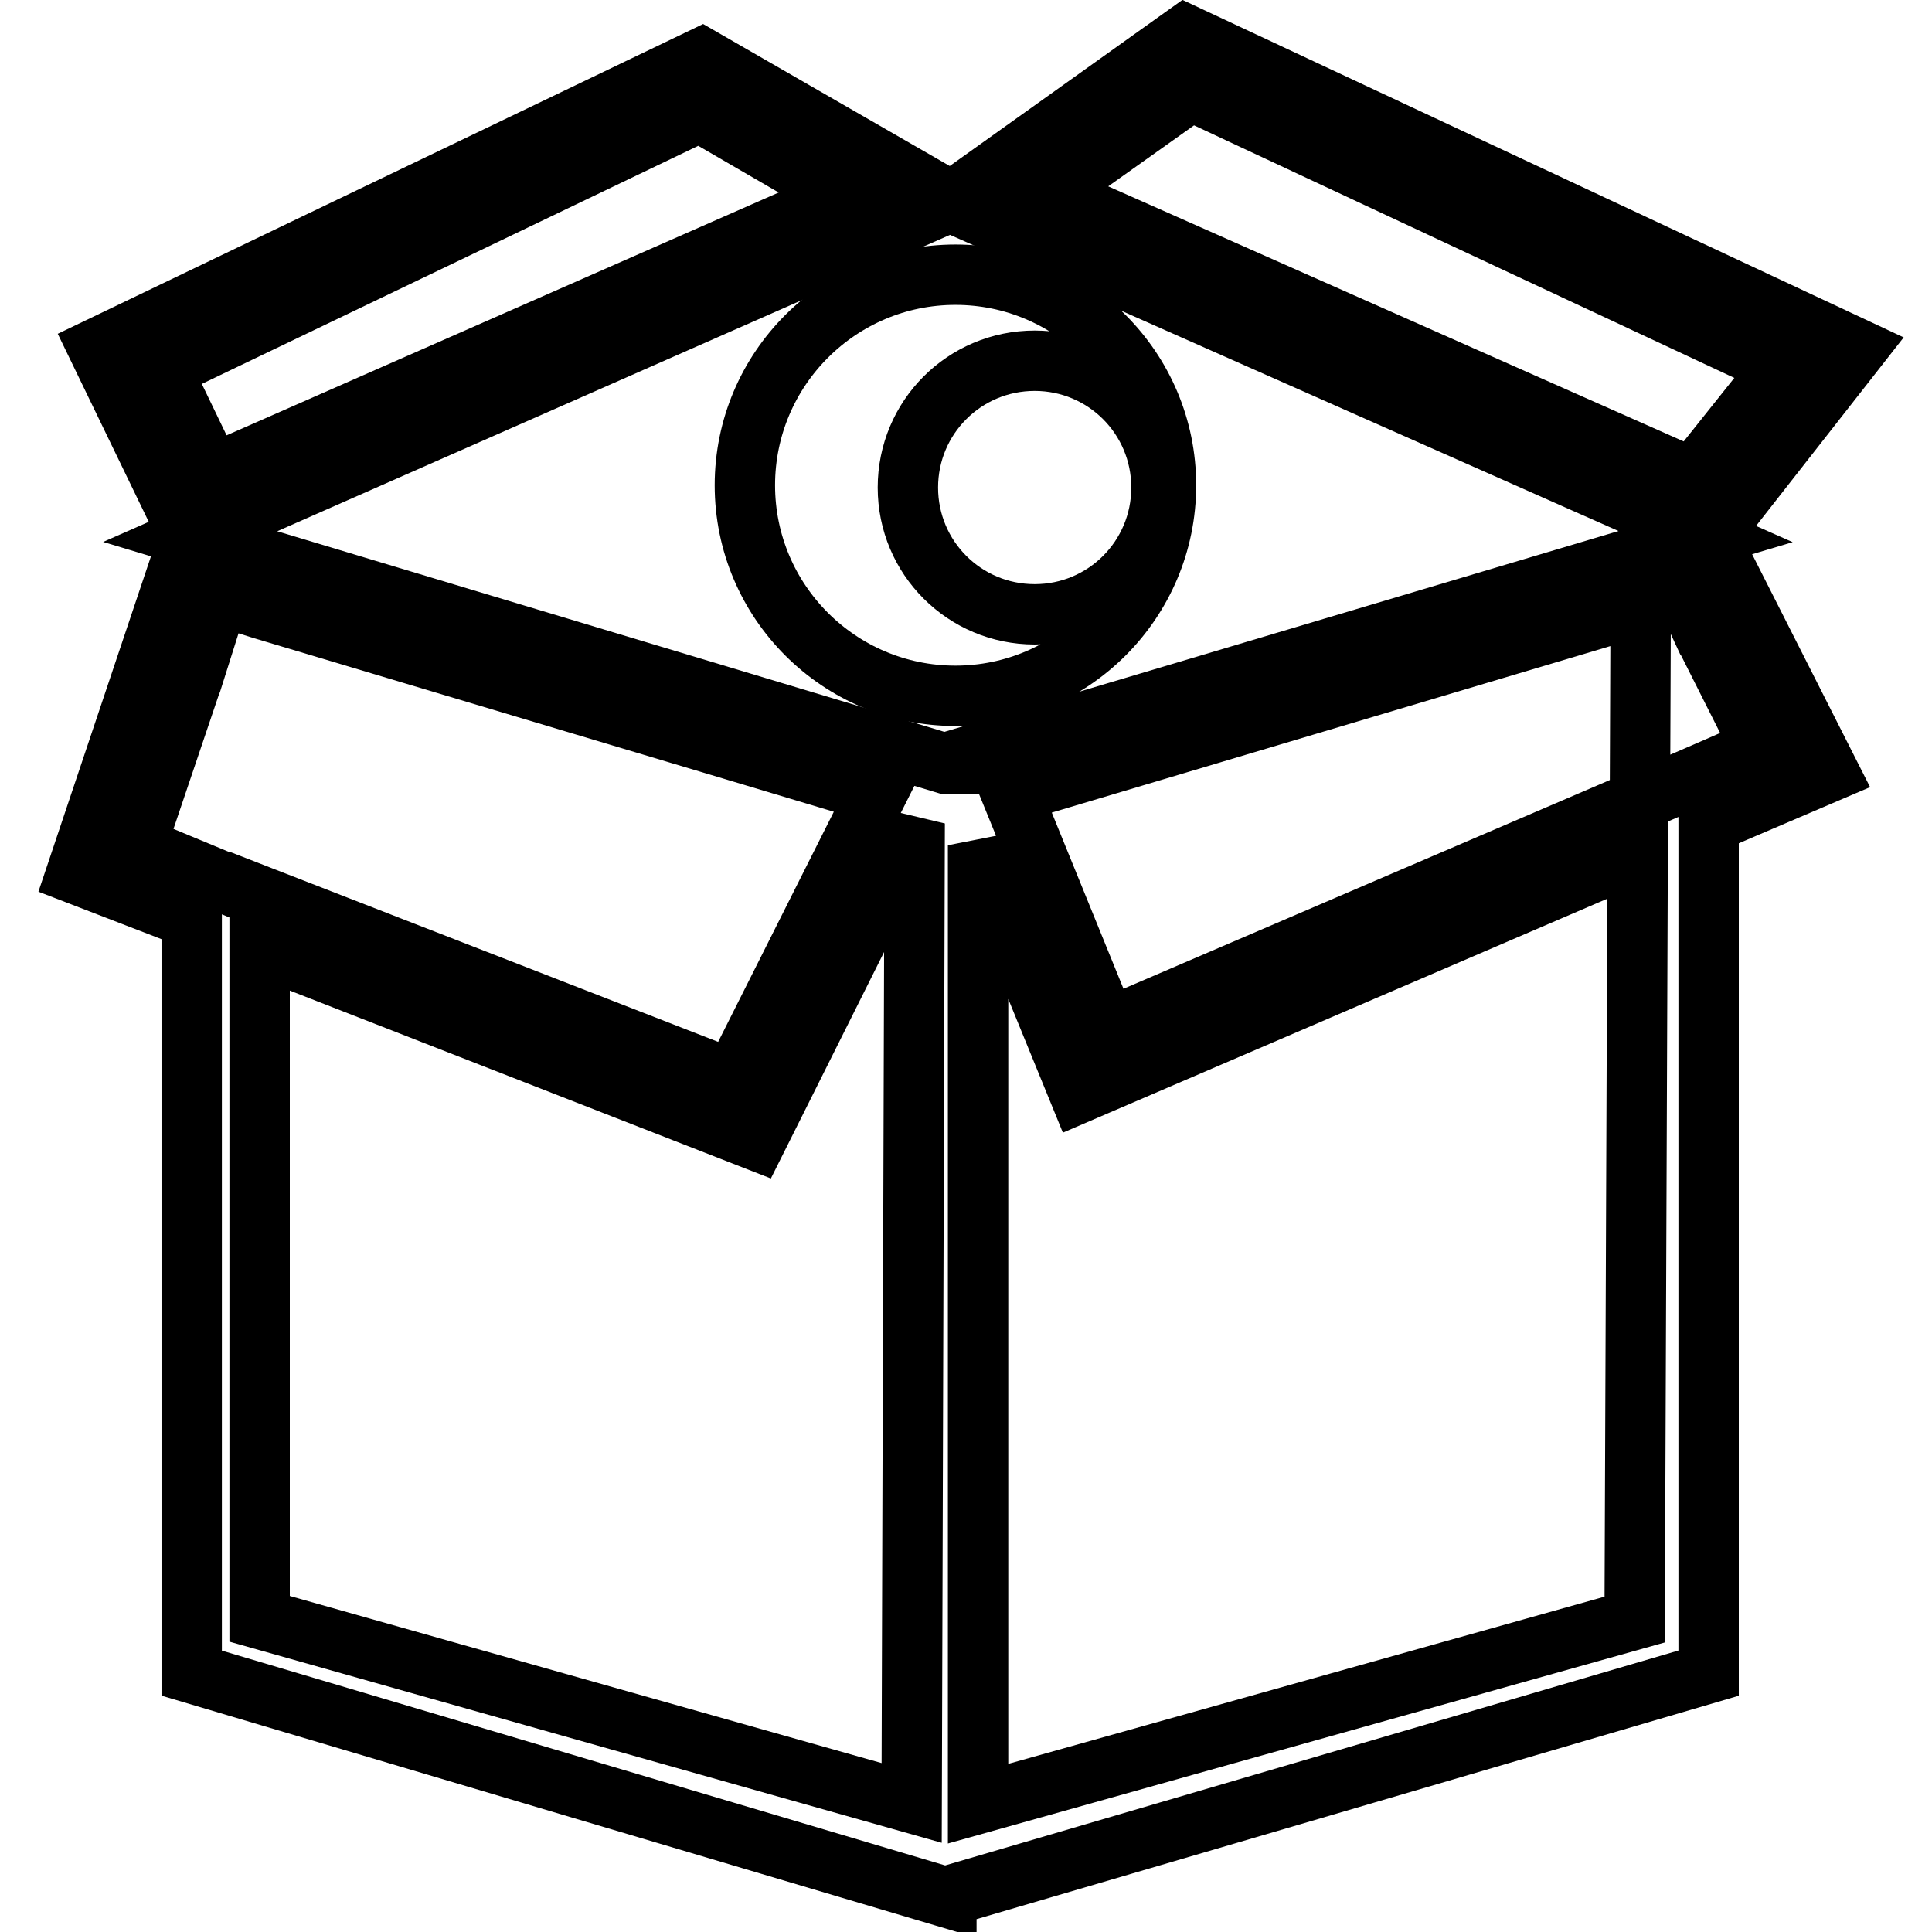 <?xml version="1.0" encoding="utf-8"?>
<!-- Svg Vector Icons : http://www.onlinewebfonts.com/icon -->
<!DOCTYPE svg PUBLIC "-//W3C//DTD SVG 1.1//EN" "http://www.w3.org/Graphics/SVG/1.1/DTD/svg11.dtd">
<svg version="1.1" xmlns="http://www.w3.org/2000/svg" xmlns:xlink="http://www.w3.org/1999/xlink" x="0px" y="0px" viewBox="0 0 256 256" enable-background="new 0 0 256 256" xml:space="preserve">
<g><g><path stroke-width="8" fill-opacity="0" stroke="#000000"  d="M246,46.2L157.1,4.6L126,26.8l100,44.3l-100.7,30l0.1,0.1l-0.1,0L25.2,71.1L126,26.7L93,7.7l-80,38.4l12.1,25l-15,44.7l15.3,5.9v100l100,29.7v-0.1l101-29.6V109.1l15.9-6.8l-15.8-31.2L246,46.2z M21.4,49l71.3-34.2L112,26L28.1,62.9L21.4,49z M18,112.1l7.3-21.6v0.1L29,78.9l5.7,1.8l60.5,18.1l21,6.3l-19.1,38l-62.7-24.4v0.2l-9.4-3.9L18,112.1z M120.8,238.9l-86.4-24.4v-89.1l65.8,25.7l21-42L120.8,238.9z M224.3,63.4l-85.5-37.9l19-13.5l78.3,36.6L224.3,63.4z M217.2,80.3l0.2-0.1l-0.1,25.8l-70.6,30.3l-12.7-31.2L217.2,80.3z M216.6,214.6l-87,24.4V112l13.4,32.8l74-31.8L216.6,214.6z M233.4,99.1l-7.1,3.1l-9,3.9l0.1-25.8l5.7-2.1l3.2,6.9V85L233.4,99.1z"/><path stroke-width="8" fill-opacity="0" stroke="#000000"  d="M126.6,92.2c15.4,0,27.9-12.5,27.9-27.9c0-15.4-12.5-27.9-27.9-27.9c-15.4,0-27.9,12.5-27.9,27.9C98.7,79.7,111.2,92.2,126.6,92.2z M137.1,47.8c9.3,0,16.8,7.5,16.8,16.8c0,9.3-7.5,16.8-16.8,16.8c-9.3,0-16.8-7.5-16.8-16.8C120.3,55.3,127.8,47.8,137.1,47.8z"/></g></g>
</svg>
